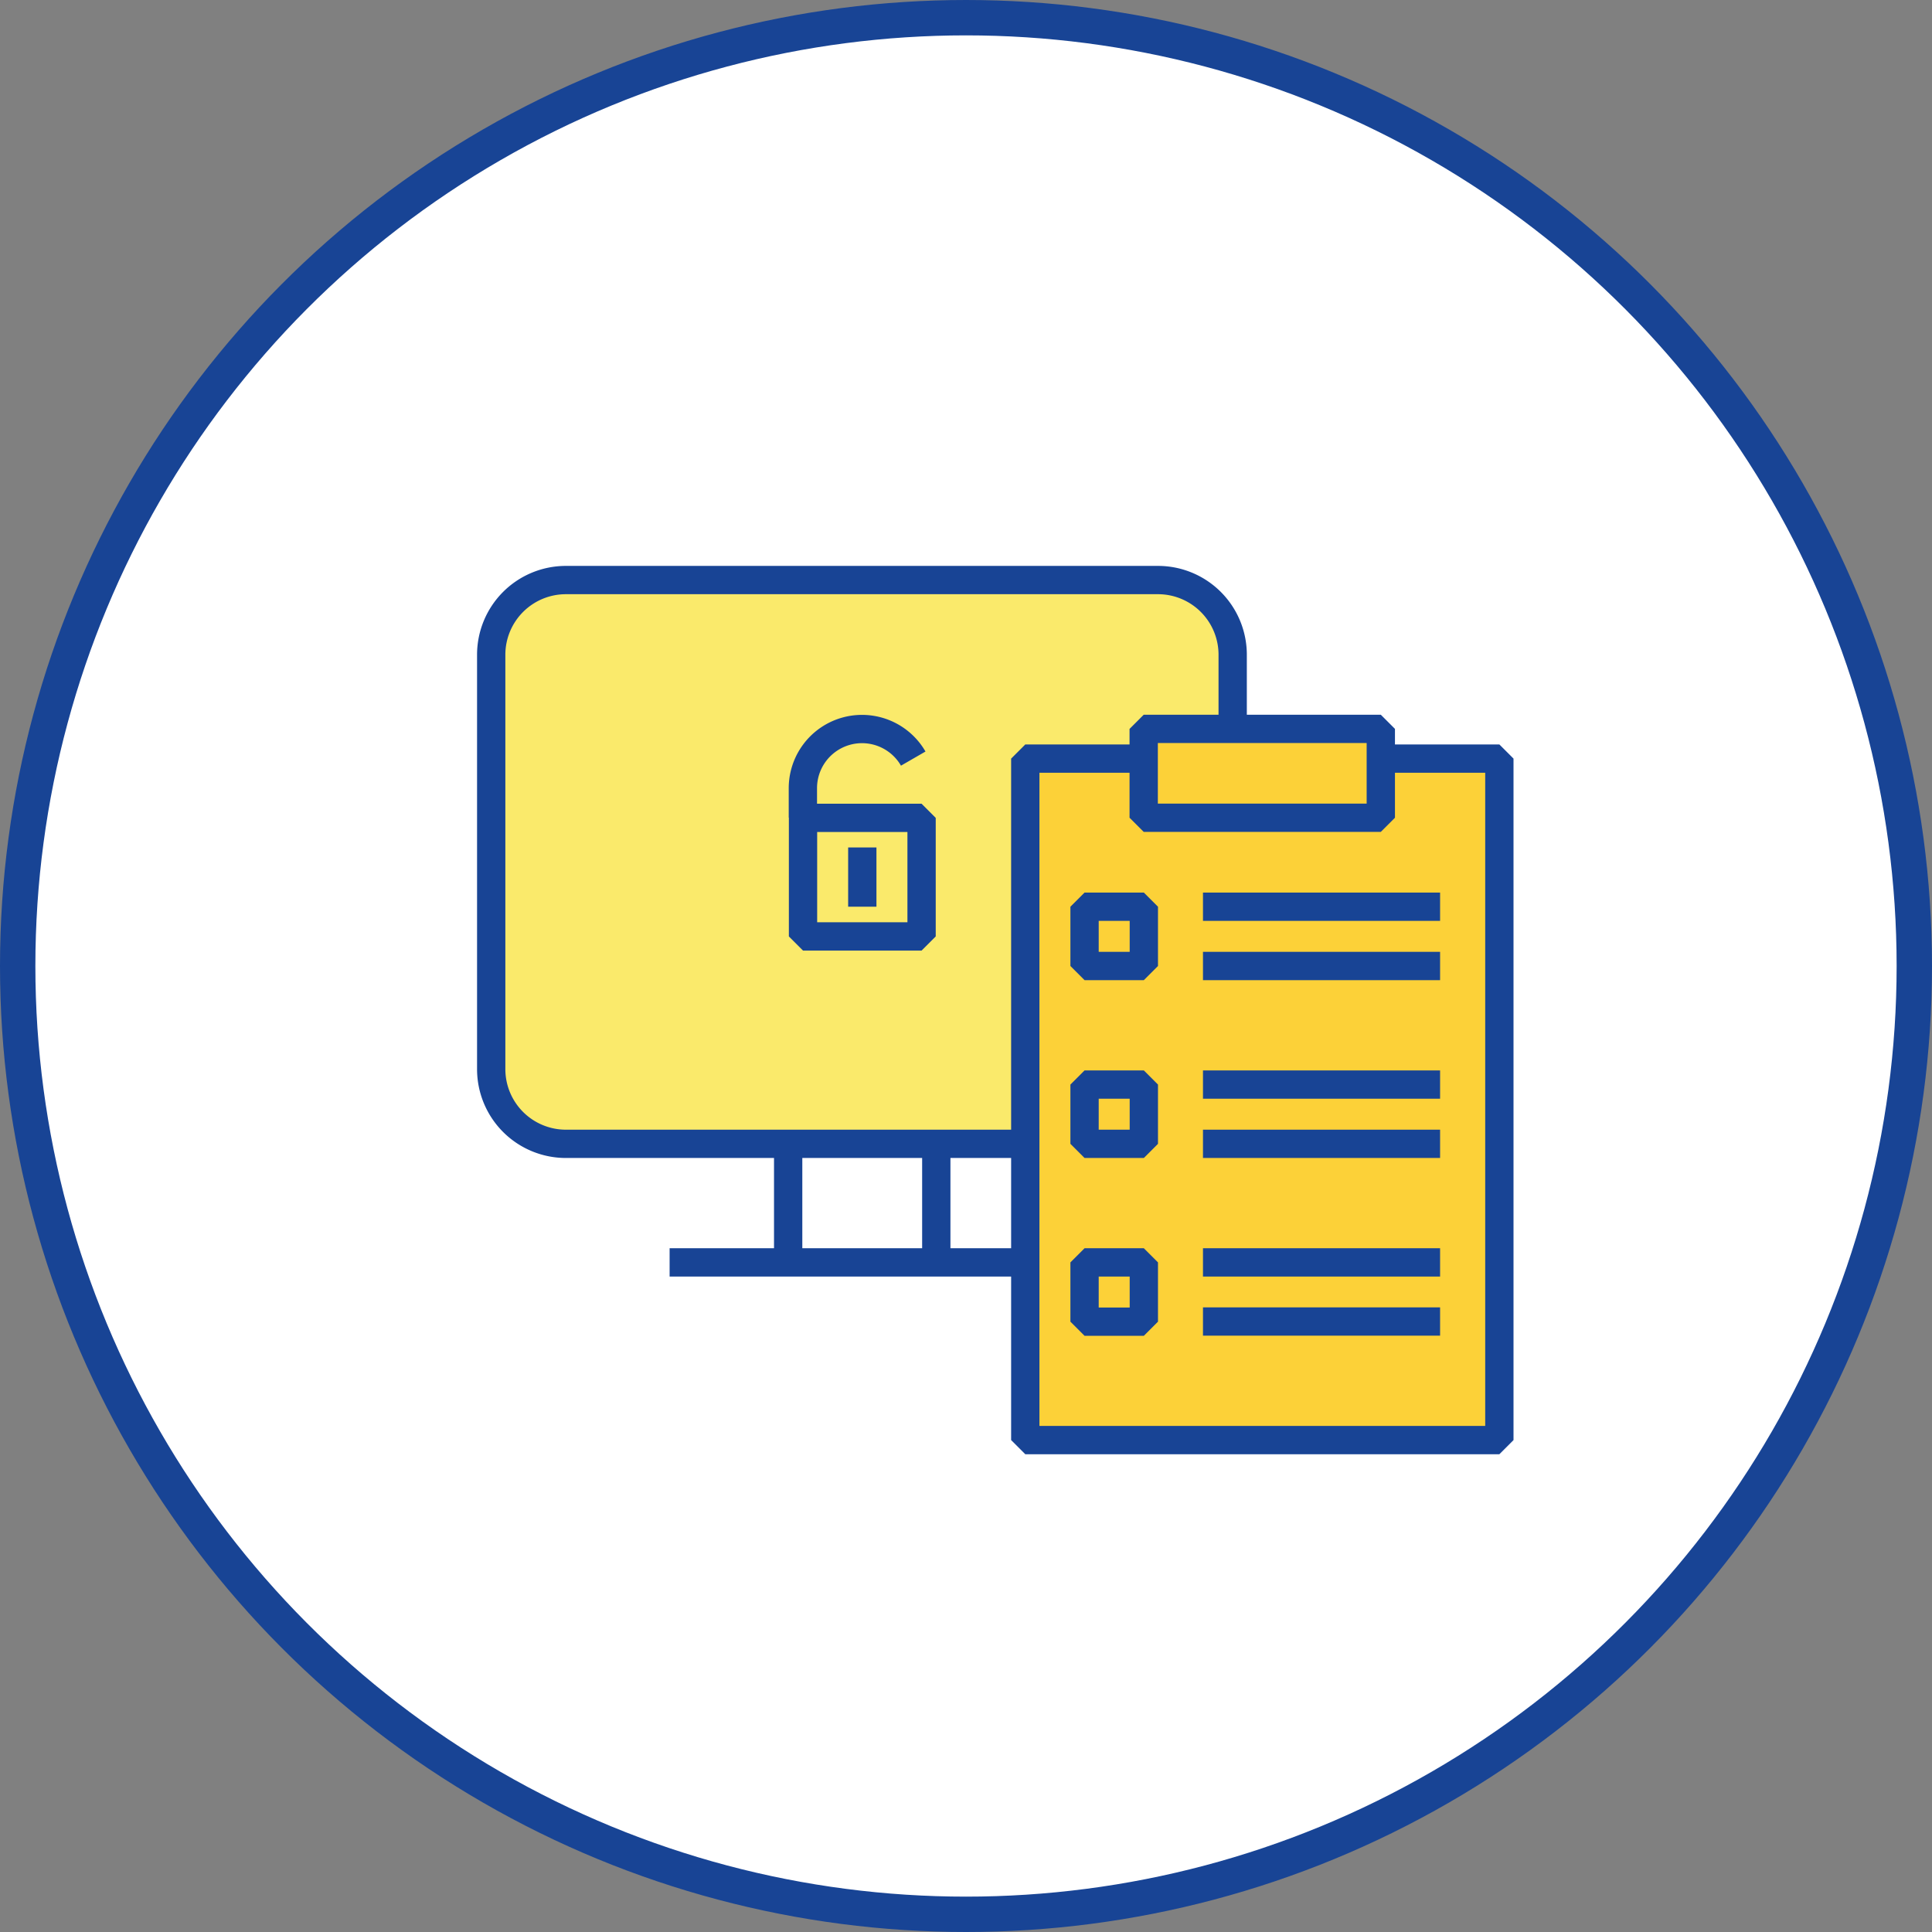 <svg xmlns="http://www.w3.org/2000/svg" viewBox="0 0 136.56 136.56">
  <rect x="0" y="0" width="136.56" height="136.56" fill="#808080" stroke="none"/>
  <defs>
    <style>
      .cls-1 {
        fill: #fff;
      }

      .cls-2, .cls-4 {
        fill: none;
      }

      .cls-2, .cls-3, .cls-4, .cls-5 {
        stroke: #184495;
        stroke-linejoin: bevel;
      }

      .cls-2 {
        stroke-width: 2.5px;
      }

      .cls-3 {
        fill: #faea6b;
      }

      .cls-3, .cls-4, .cls-5 {
        stroke-width: 2px;
      }

      .cls-5 {
        fill: #fcd138;
      }
    </style>
  </defs>
  <title>ordi_locked_icone</title>
  <g id="Calque_2" data-name="Calque 2">
    <g id="Calque_1-2" data-name="Calque 1">
      <g>
        <circle class="cls-1" cx="68.28" cy="68.28" r="68.03"/>
        <g id="audit">
          <circle id="cercle" class="cls-2" cx="68.28" cy="68.28" r="67.03"/>
          <g id="audit-2" data-name="audit">
            <g id="ecran_bloque">
              <g id="ecran">
                <line class="cls-3" x1="72.47" y1="72.47" x2="34.76" y2="72.47"/>
                <line class="cls-3" x1="59.9" y1="76.66" x2="61.99" y2="76.66"/>
                <line class="cls-3" x1="55.71" y1="80.85" x2="55.71" y2="89.23"/>
                <line class="cls-3" x1="66.18" y1="80.85" x2="66.18" y2="89.23"/>
                <line class="cls-3" x1="47.33" y1="89.23" x2="72.47" y2="89.23"/>
                <line class="cls-3" x1="87.13" y1="47.33" x2="34.76" y2="47.33"/>
                <path class="cls-3" d="M87.13,51.52V46.33A5.28,5.28,0,0,0,81.85,41H40a5.28,5.28,0,0,0-5.28,5.28V75.57A5.28,5.28,0,0,0,40,80.85H72.47"/>
              </g>
              <g id="cadenas">
                <rect class="cls-4" x="56.76" y="57.81" width="8.38" height="8.38"/>
                <line class="cls-4" x1="60.95" y1="59.9" x2="60.95" y2="64.09"/>
                <path class="cls-4" d="M64.55,53.62a4.18,4.18,0,0,0-7.8,2.09v2.09"/>
              </g>
            </g>
            <g id="document">
              <polyline class="cls-5" points="97.6 53.62 105.98 53.62 105.98 101.79 72.47 101.79 72.47 53.62 80.84 53.62"/>
              <rect class="cls-5" x="80.84" y="51.52" width="16.76" height="6.28"/>
              <rect class="cls-4" x="76.66" y="64.09" width="4.19" height="4.19"/>
              <line class="cls-4" x1="85.03" y1="64.09" x2="101.79" y2="64.09"/>
              <line class="cls-4" x1="85.03" y1="68.28" x2="101.79" y2="68.28"/>
              <rect class="cls-4" x="76.66" y="76.66" width="4.19" height="4.19"/>
              <line class="cls-4" x1="85.03" y1="76.66" x2="101.79" y2="76.66"/>
              <line class="cls-4" x1="85.03" y1="80.85" x2="101.79" y2="80.85"/>
              <rect class="cls-4" x="76.66" y="89.23" width="4.19" height="4.19"/>
              <line class="cls-4" x1="85.03" y1="89.23" x2="101.79" y2="89.23"/>
              <line class="cls-4" x1="85.03" y1="93.41" x2="101.79" y2="93.41"/>
            </g>
          </g>
        </g>
      </g>
    </g>
  </g>
</svg>
